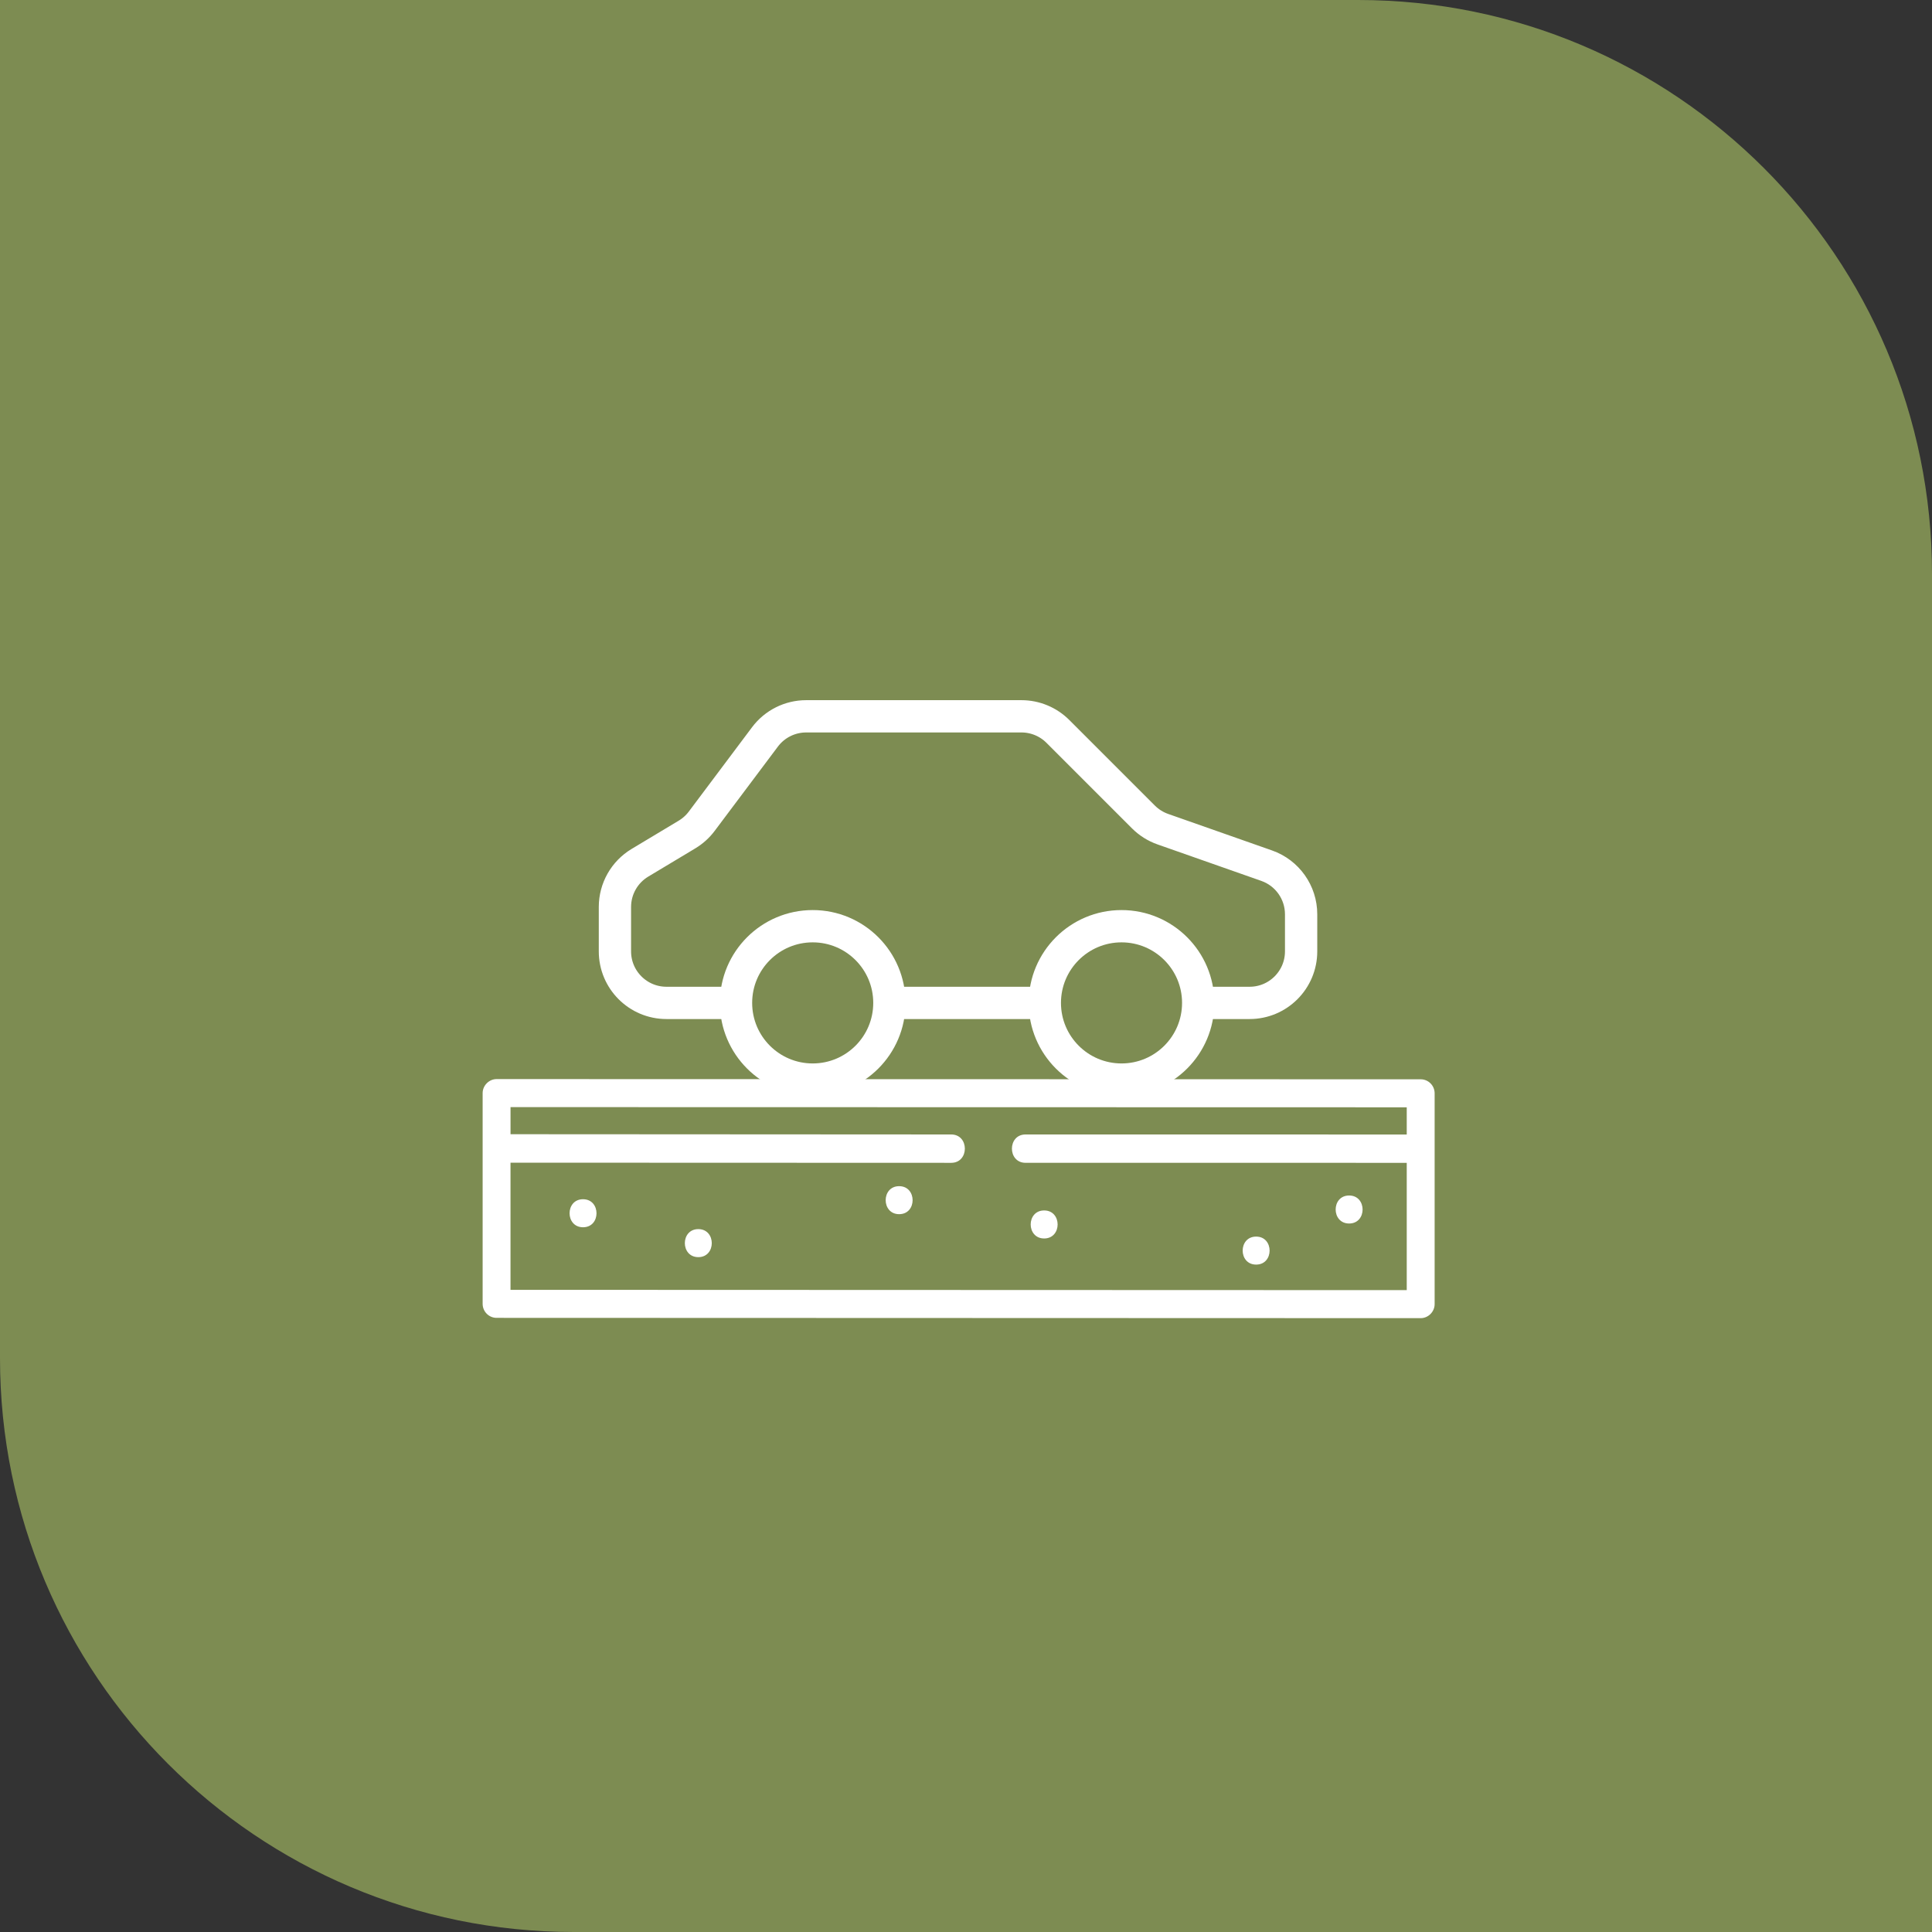 <svg width="101" height="101" viewBox="0 0 101 101" fill="none" xmlns="http://www.w3.org/2000/svg">
<rect x="0" y="0" width="101" height="101" fill="#333333" stroke="none"/>
<path d="M0 0H71C87.569 0 101 13.432 101 30V101H30C13.431 101 0 87.569 0 71V0Z" fill="#7D8C52"/>
<path d="M70.367 56.422L74.27 56.423C74.673 56.423 74.999 56.751 74.999 57.155V60.041V60.042V68.178C74.999 68.575 74.665 68.91 74.27 68.91L25.96 68.894C25.558 68.894 25.231 68.566 25.231 68.161V60.05C25.231 60.05 25.231 60.05 25.231 60.048V57.144C25.231 56.749 25.565 56.412 25.96 56.412L30.186 56.413L70.367 56.422ZM73.541 67.445V60.79L53.614 60.789C52.664 60.789 52.662 59.307 53.614 59.307L73.541 59.309V57.887L26.689 57.877V59.294L49.726 59.307C50.679 59.307 50.678 60.79 49.725 60.79L26.688 60.782V67.429L73.541 67.445Z" fill="white"/>
<path d="M70.529 62.498C71.467 62.498 71.469 63.962 70.529 63.962C69.591 63.962 69.589 62.498 70.529 62.498Z" fill="white"/>
<path d="M65.668 64.646C66.606 64.646 66.607 66.11 65.668 66.11C64.729 66.11 64.728 64.646 65.668 64.646Z" fill="white"/>
<path d="M54.586 63.279C55.524 63.279 55.526 64.744 54.586 64.744C53.648 64.744 53.646 63.279 54.586 63.279Z" fill="white"/>
<path d="M47.005 62.01C47.943 62.01 47.945 63.474 47.005 63.474C46.067 63.474 46.065 62.01 47.005 62.01Z" fill="white"/>
<path d="M36.506 64.255C37.444 64.255 37.446 65.72 36.506 65.72C35.568 65.72 35.566 64.255 36.506 64.255Z" fill="white"/>
<path d="M30.48 62.693C31.418 62.693 31.42 64.158 30.48 64.158C29.542 64.158 29.54 62.693 30.48 62.693Z" fill="white"/>
<path d="M54.815 52.429H46.439M62.492 52.429H65.325C66.813 52.429 68.019 51.223 68.019 49.735V47.796C68.019 46.653 67.297 45.634 66.218 45.255L60.79 43.347C60.41 43.214 60.064 42.996 59.778 42.711L55.303 38.236C54.798 37.731 54.113 37.447 53.398 37.447H42.145C41.297 37.447 40.499 37.846 39.99 38.525L36.684 42.933C36.475 43.212 36.213 43.447 35.914 43.627L33.455 45.103C32.643 45.59 32.147 46.467 32.147 47.413V49.735C32.147 51.223 33.353 52.429 34.841 52.429H38.412" stroke="white" stroke-width="1.688"/>
<circle cx="3.165" cy="3.165" r="4.009" transform="matrix(-1 0 0 1 61.795 49.264)" stroke="white" stroke-width="1.688"/>
<circle cx="3.165" cy="3.165" r="4.009" transform="matrix(-1 0 0 1 45.651 49.264)" stroke="white" stroke-width="1.688"/>
</svg>
